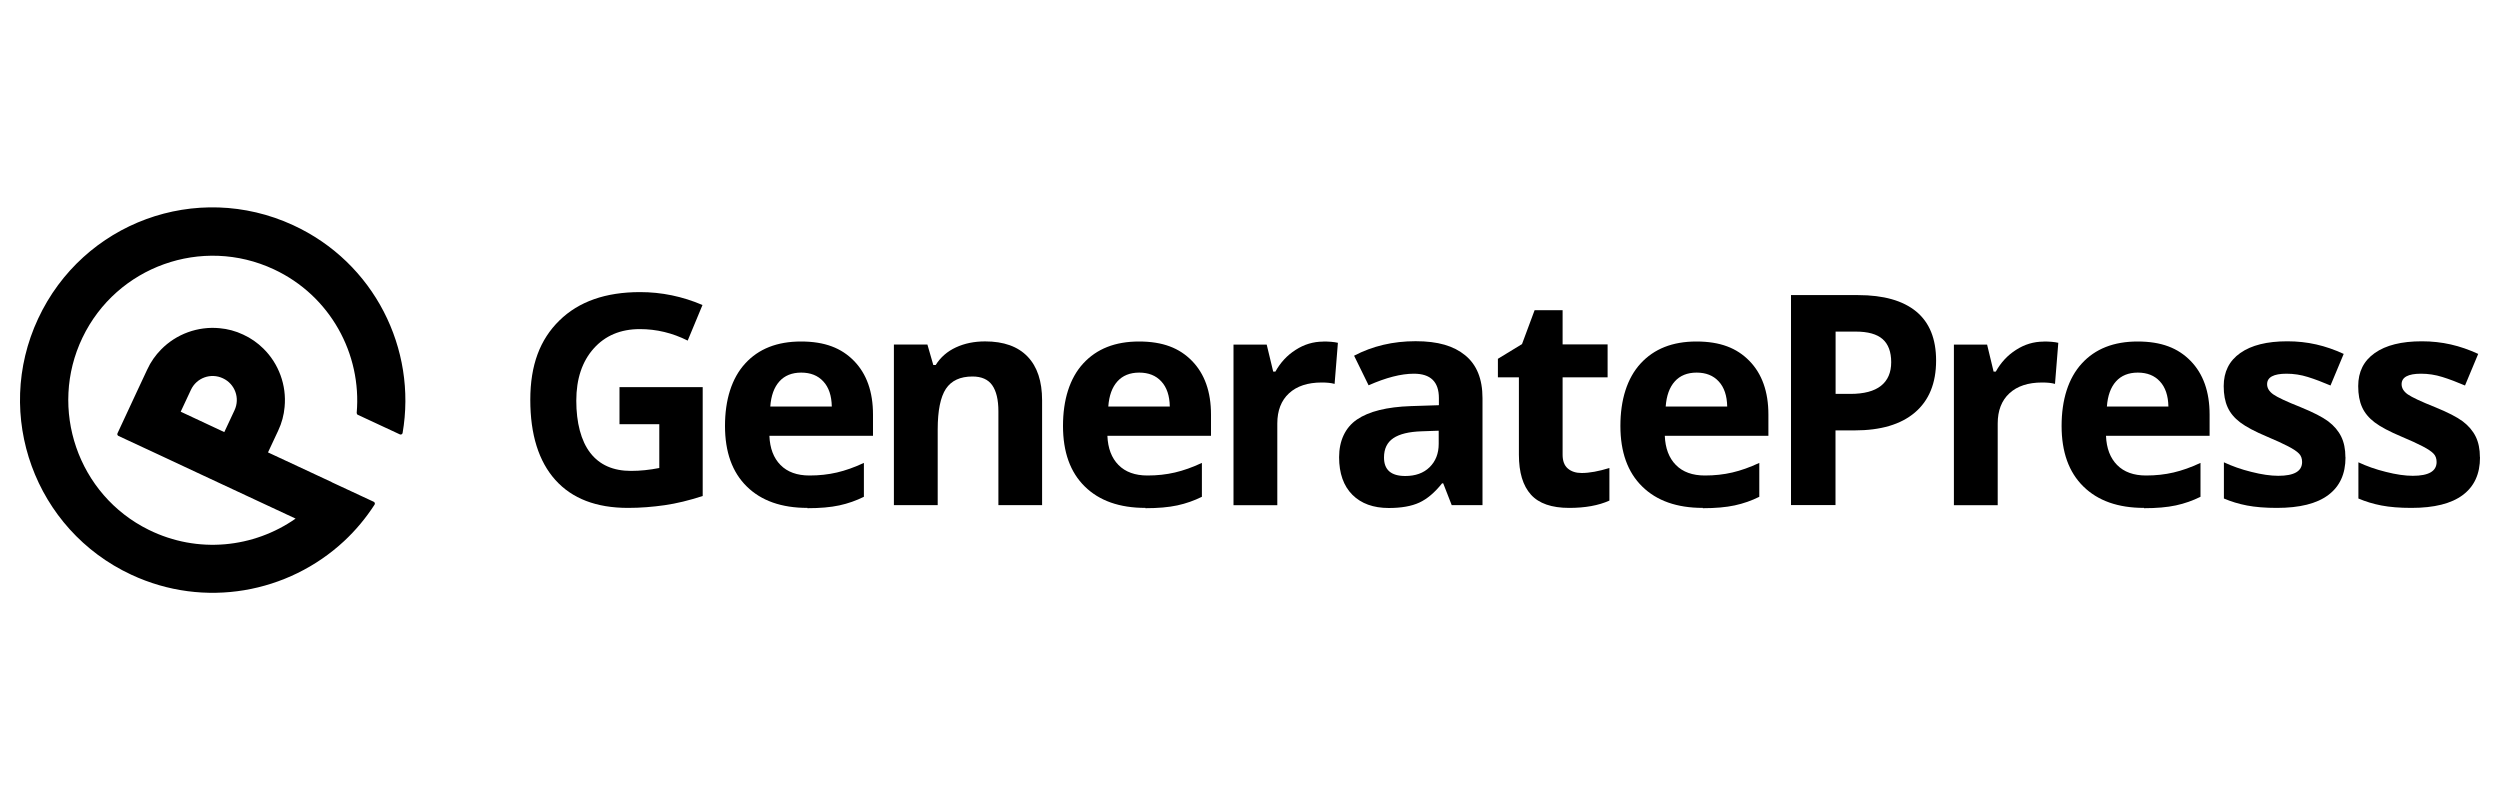 <?xml version="1.0" encoding="UTF-8"?>
<svg xmlns="http://www.w3.org/2000/svg" id="Ebene_2" data-name="Ebene 2" viewBox="0 0 250 80">
  <defs>
    <style>
      .cls-1 {
        fill: none;
      }
    </style>
  </defs>
  <g id="Ebene_1-2" data-name="Ebene 1">
    <g>
      <rect class="cls-1" width="250" height="80"></rect>
      <g id="Black">
        <path d="M33.17,48.21l-6.37-2.97,1.02-2.18c.36-.76.57-1.56.64-2.36.21-2.17-.58-4.33-2.13-5.85-.57-.56-1.24-1.04-2.01-1.39-.76-.36-1.56-.57-2.36-.64-2.17-.21-4.33.58-5.85,2.13-.56.57-1.04,1.24-1.39,2.01l-1.02,2.18-1.95,4.19c-.05.1,0,.21.09.26l4.19,1.95,2.18,1.02,2.18,1.02,4.37,2.04,4.8,2.24c-4.17,2.92-9.77,3.55-14.69,1.12-7.08-3.49-10.04-12.1-6.62-19.22,3.42-7.12,11.95-10.18,19.13-6.83,5.66,2.64,8.8,8.48,8.29,14.36,0,.08.04.16.11.19l4.21,1.96c.11.05.25-.02.27-.14,1.45-8.4-2.83-17.05-10.96-20.79-9.65-4.44-21-.27-25.49,9.36-4.5,9.64-.32,21.11,9.32,25.6,7.33,3.42,15.7,1.83,21.28-3.36,1.15-1.07,2.17-2.29,3.05-3.65.06-.1.02-.23-.08-.28l-4.21-1.96h0ZM18.07,41.17l1.02-2.18c.56-1.21,1.99-1.73,3.2-1.16,1.21.56,1.73,1.99,1.16,3.2l-1.02,2.18-2.18-1.02-2.18-1.02h0Z"></path>
        <g>
          <path d="M61.94,38.71h8.33v10.89c-1.35.44-2.62.75-3.81.92s-2.41.27-3.66.27c-3.17,0-5.59-.93-7.26-2.79-1.67-1.86-2.51-4.54-2.51-8.02s.97-6.03,2.91-7.93c1.94-1.9,4.63-2.84,8.07-2.84,2.15,0,4.23.43,6.24,1.29l-1.48,3.56c-1.53-.77-3.13-1.15-4.78-1.15-1.93,0-3.47.65-4.62,1.94s-1.74,3.03-1.74,5.22.47,4.02,1.4,5.22c.93,1.2,2.29,1.8,4.07,1.8.93,0,1.87-.1,2.83-.29v-4.38h-3.98v-3.71h0Z"></path>
          <path d="M80.74,50.79c-2.58,0-4.61-.71-6.06-2.14-1.46-1.43-2.18-3.45-2.18-6.06s.67-4.77,2.02-6.24c1.34-1.47,3.2-2.2,5.58-2.2s4.04.65,5.3,1.94c1.26,1.29,1.9,3.08,1.9,5.36v2.13h-10.36c.05,1.25.42,2.22,1.11,2.92.69.7,1.66,1.05,2.9,1.05.97,0,1.88-.1,2.74-.3.86-.2,1.76-.52,2.7-.96v3.39c-.77.38-1.58.67-2.46.86s-1.94.28-3.19.28h0ZM80.12,37.26c-.93,0-1.66.3-2.18.88-.53.59-.83,1.42-.91,2.51h6.15c-.02-1.08-.3-1.92-.85-2.51-.54-.59-1.28-.88-2.21-.88Z"></path>
          <path d="M104.22,50.51h-4.38v-9.38c0-1.16-.21-2.03-.62-2.61-.41-.58-1.07-.87-1.97-.87-1.23,0-2.11.41-2.66,1.23-.54.82-.82,2.17-.82,4.07v7.56h-4.38v-16.06h3.35l.59,2.05h.24c.49-.78,1.16-1.36,2.02-1.76s1.83-.6,2.92-.6c1.87,0,3.28.51,4.25,1.52.97,1.01,1.45,2.47,1.45,4.37v10.47h0Z"></path>
          <path d="M114.54,50.79c-2.58,0-4.61-.71-6.06-2.14-1.46-1.43-2.18-3.45-2.18-6.06s.67-4.77,2.02-6.24,3.2-2.2,5.58-2.2,4.04.65,5.3,1.94,1.9,3.08,1.9,5.36v2.13h-10.36c.05,1.25.42,2.22,1.11,2.92s1.66,1.05,2.9,1.05c.97,0,1.88-.1,2.74-.3.86-.2,1.76-.52,2.7-.96v3.39c-.77.38-1.58.67-2.46.86s-1.94.28-3.19.28h0ZM113.92,37.26c-.93,0-1.66.3-2.18.88-.53.59-.83,1.42-.91,2.51h6.15c-.02-1.08-.3-1.92-.85-2.51-.54-.59-1.28-.88-2.21-.88Z"></path>
          <path d="M132.31,34.15c.59,0,1.09.04,1.48.13l-.33,4.11c-.35-.1-.78-.14-1.29-.14-1.4,0-2.49.36-3.27,1.08-.78.72-1.17,1.73-1.17,3.02v8.17h-4.38v-16.06h3.32l.65,2.7h.22c.5-.9,1.17-1.63,2.02-2.17.85-.55,1.77-.83,2.77-.83Z"></path>
          <path d="M145.17,50.51l-.85-2.18h-.11c-.74.93-1.5,1.57-2.28,1.93-.78.36-1.8.54-3.05.54-1.54,0-2.76-.44-3.64-1.32s-1.33-2.14-1.33-3.76.6-2.96,1.79-3.77c1.19-.81,2.99-1.26,5.4-1.34l2.79-.09v-.71c0-1.63-.83-2.44-2.5-2.44-1.28,0-2.79.39-4.53,1.16l-1.45-2.96c1.85-.97,3.9-1.45,6.15-1.45s3.81.47,4.96,1.41,1.73,2.36,1.73,4.28v10.7h-3.06ZM143.87,43.07l-1.7.06c-1.27.04-2.22.27-2.84.69-.62.42-.93,1.06-.93,1.93,0,1.24.71,1.85,2.13,1.85,1.01,0,1.83-.29,2.43-.88s.91-1.36.91-2.33v-1.32h0Z"></path>
          <path d="M158.18,47.3c.76,0,1.69-.17,2.76-.5v3.26c-1.09.49-2.43.73-4.02.73-1.75,0-3.03-.44-3.83-1.33-.8-.89-1.2-2.21-1.2-3.99v-7.74h-2.1v-1.85l2.41-1.47,1.26-3.39h2.8v3.42h4.5v3.29h-4.5v7.74c0,.62.17,1.08.52,1.38.35.3.81.45,1.39.45h0Z"></path>
          <path d="M170.28,50.79c-2.58,0-4.61-.71-6.06-2.14-1.46-1.43-2.18-3.45-2.18-6.06s.67-4.77,2.02-6.24,3.2-2.2,5.58-2.2,4.04.65,5.3,1.94,1.9,3.08,1.9,5.36v2.13h-10.36c.05,1.25.42,2.22,1.11,2.92s1.66,1.05,2.9,1.05c.97,0,1.88-.1,2.74-.3.86-.2,1.76-.52,2.7-.96v3.39c-.76.38-1.58.67-2.46.86s-1.94.28-3.19.28h0ZM169.66,37.26c-.93,0-1.66.3-2.18.88-.53.59-.83,1.42-.91,2.51h6.15c-.02-1.08-.3-1.92-.85-2.51-.54-.59-1.28-.88-2.21-.88h0Z"></path>
          <path d="M193.61,36.06c0,2.26-.71,3.99-2.12,5.19-1.41,1.2-3.42,1.79-6.03,1.79h-1.91v7.47h-4.45v-21h6.71c2.55,0,4.48.55,5.81,1.64,1.33,1.1,1.99,2.73,1.99,4.91h0ZM183.56,39.39h1.47c1.37,0,2.39-.27,3.07-.81.68-.54,1.02-1.33,1.02-2.36s-.29-1.81-.86-2.31-1.46-.75-2.68-.75h-2.02v6.24h0Z"></path>
          <path d="M204.35,34.15c.59,0,1.09.04,1.48.13l-.33,4.11c-.35-.1-.78-.14-1.29-.14-1.4,0-2.49.36-3.27,1.08-.78.72-1.17,1.73-1.17,3.02v8.17h-4.38v-16.06h3.32l.65,2.7h.22c.5-.9,1.17-1.63,2.02-2.17.85-.55,1.77-.83,2.77-.83h0Z"></path>
          <path d="M214.4,50.79c-2.58,0-4.61-.71-6.06-2.14-1.46-1.43-2.18-3.45-2.18-6.06s.67-4.77,2.02-6.24c1.34-1.47,3.2-2.2,5.58-2.2s4.04.65,5.3,1.94,1.9,3.08,1.9,5.36v2.13h-10.36c.05,1.25.42,2.22,1.11,2.92s1.66,1.05,2.9,1.05c.97,0,1.88-.1,2.74-.3.86-.2,1.76-.52,2.7-.96v3.39c-.77.38-1.58.67-2.46.86s-1.94.28-3.19.28h0ZM213.78,37.26c-.93,0-1.66.3-2.18.88-.53.59-.83,1.42-.91,2.51h6.15c-.02-1.08-.3-1.92-.85-2.51-.54-.59-1.28-.88-2.21-.88Z"></path>
          <path d="M234.55,45.74c0,1.65-.57,2.9-1.72,3.76-1.14.86-2.86,1.29-5.14,1.29-1.17,0-2.16-.08-2.99-.24s-1.59-.39-2.31-.7v-3.62c.81.38,1.73.71,2.75.96,1.02.26,1.92.39,2.69.39,1.59,0,2.38-.46,2.38-1.38,0-.34-.1-.63-.31-.84-.21-.22-.57-.46-1.09-.73s-1.21-.59-2.07-.95c-1.24-.52-2.14-1-2.72-1.44-.58-.44-1-.94-1.26-1.52-.26-.57-.39-1.27-.39-2.11,0-1.43.55-2.53,1.66-3.31s2.67-1.17,4.7-1.17,3.81.42,5.64,1.26l-1.32,3.16c-.8-.34-1.55-.63-2.26-.85-.7-.22-1.41-.33-2.14-.33-1.29,0-1.94.35-1.94,1.05,0,.39.21.73.62,1.02s1.33.72,2.74,1.28c1.25.51,2.17.98,2.76,1.42.58.44,1.01.95,1.29,1.52s.42,1.26.42,2.05h0Z"></path>
          <path d="M248,45.74c0,1.65-.57,2.9-1.72,3.76-1.14.86-2.86,1.29-5.14,1.29-1.17,0-2.16-.08-2.99-.24s-1.59-.39-2.31-.7v-3.62c.81.38,1.73.71,2.75.96,1.02.26,1.92.39,2.69.39,1.59,0,2.38-.46,2.38-1.38,0-.34-.1-.63-.31-.84-.21-.22-.57-.46-1.09-.73s-1.21-.59-2.07-.95c-1.24-.52-2.14-1-2.72-1.44-.58-.44-1-.94-1.26-1.52-.26-.57-.39-1.27-.39-2.11,0-1.43.55-2.53,1.66-3.31,1.11-.78,2.67-1.17,4.7-1.17s3.81.42,5.64,1.26l-1.32,3.16c-.8-.34-1.55-.63-2.26-.85-.7-.22-1.41-.33-2.14-.33-1.29,0-1.94.35-1.94,1.05,0,.39.21.73.62,1.02.42.29,1.33.72,2.74,1.28,1.25.51,2.17.98,2.76,1.42.58.44,1.01.95,1.29,1.52s.42,1.26.42,2.05h0Z"></path>
        </g>
      </g>
    </g>
  </g>
</svg>
